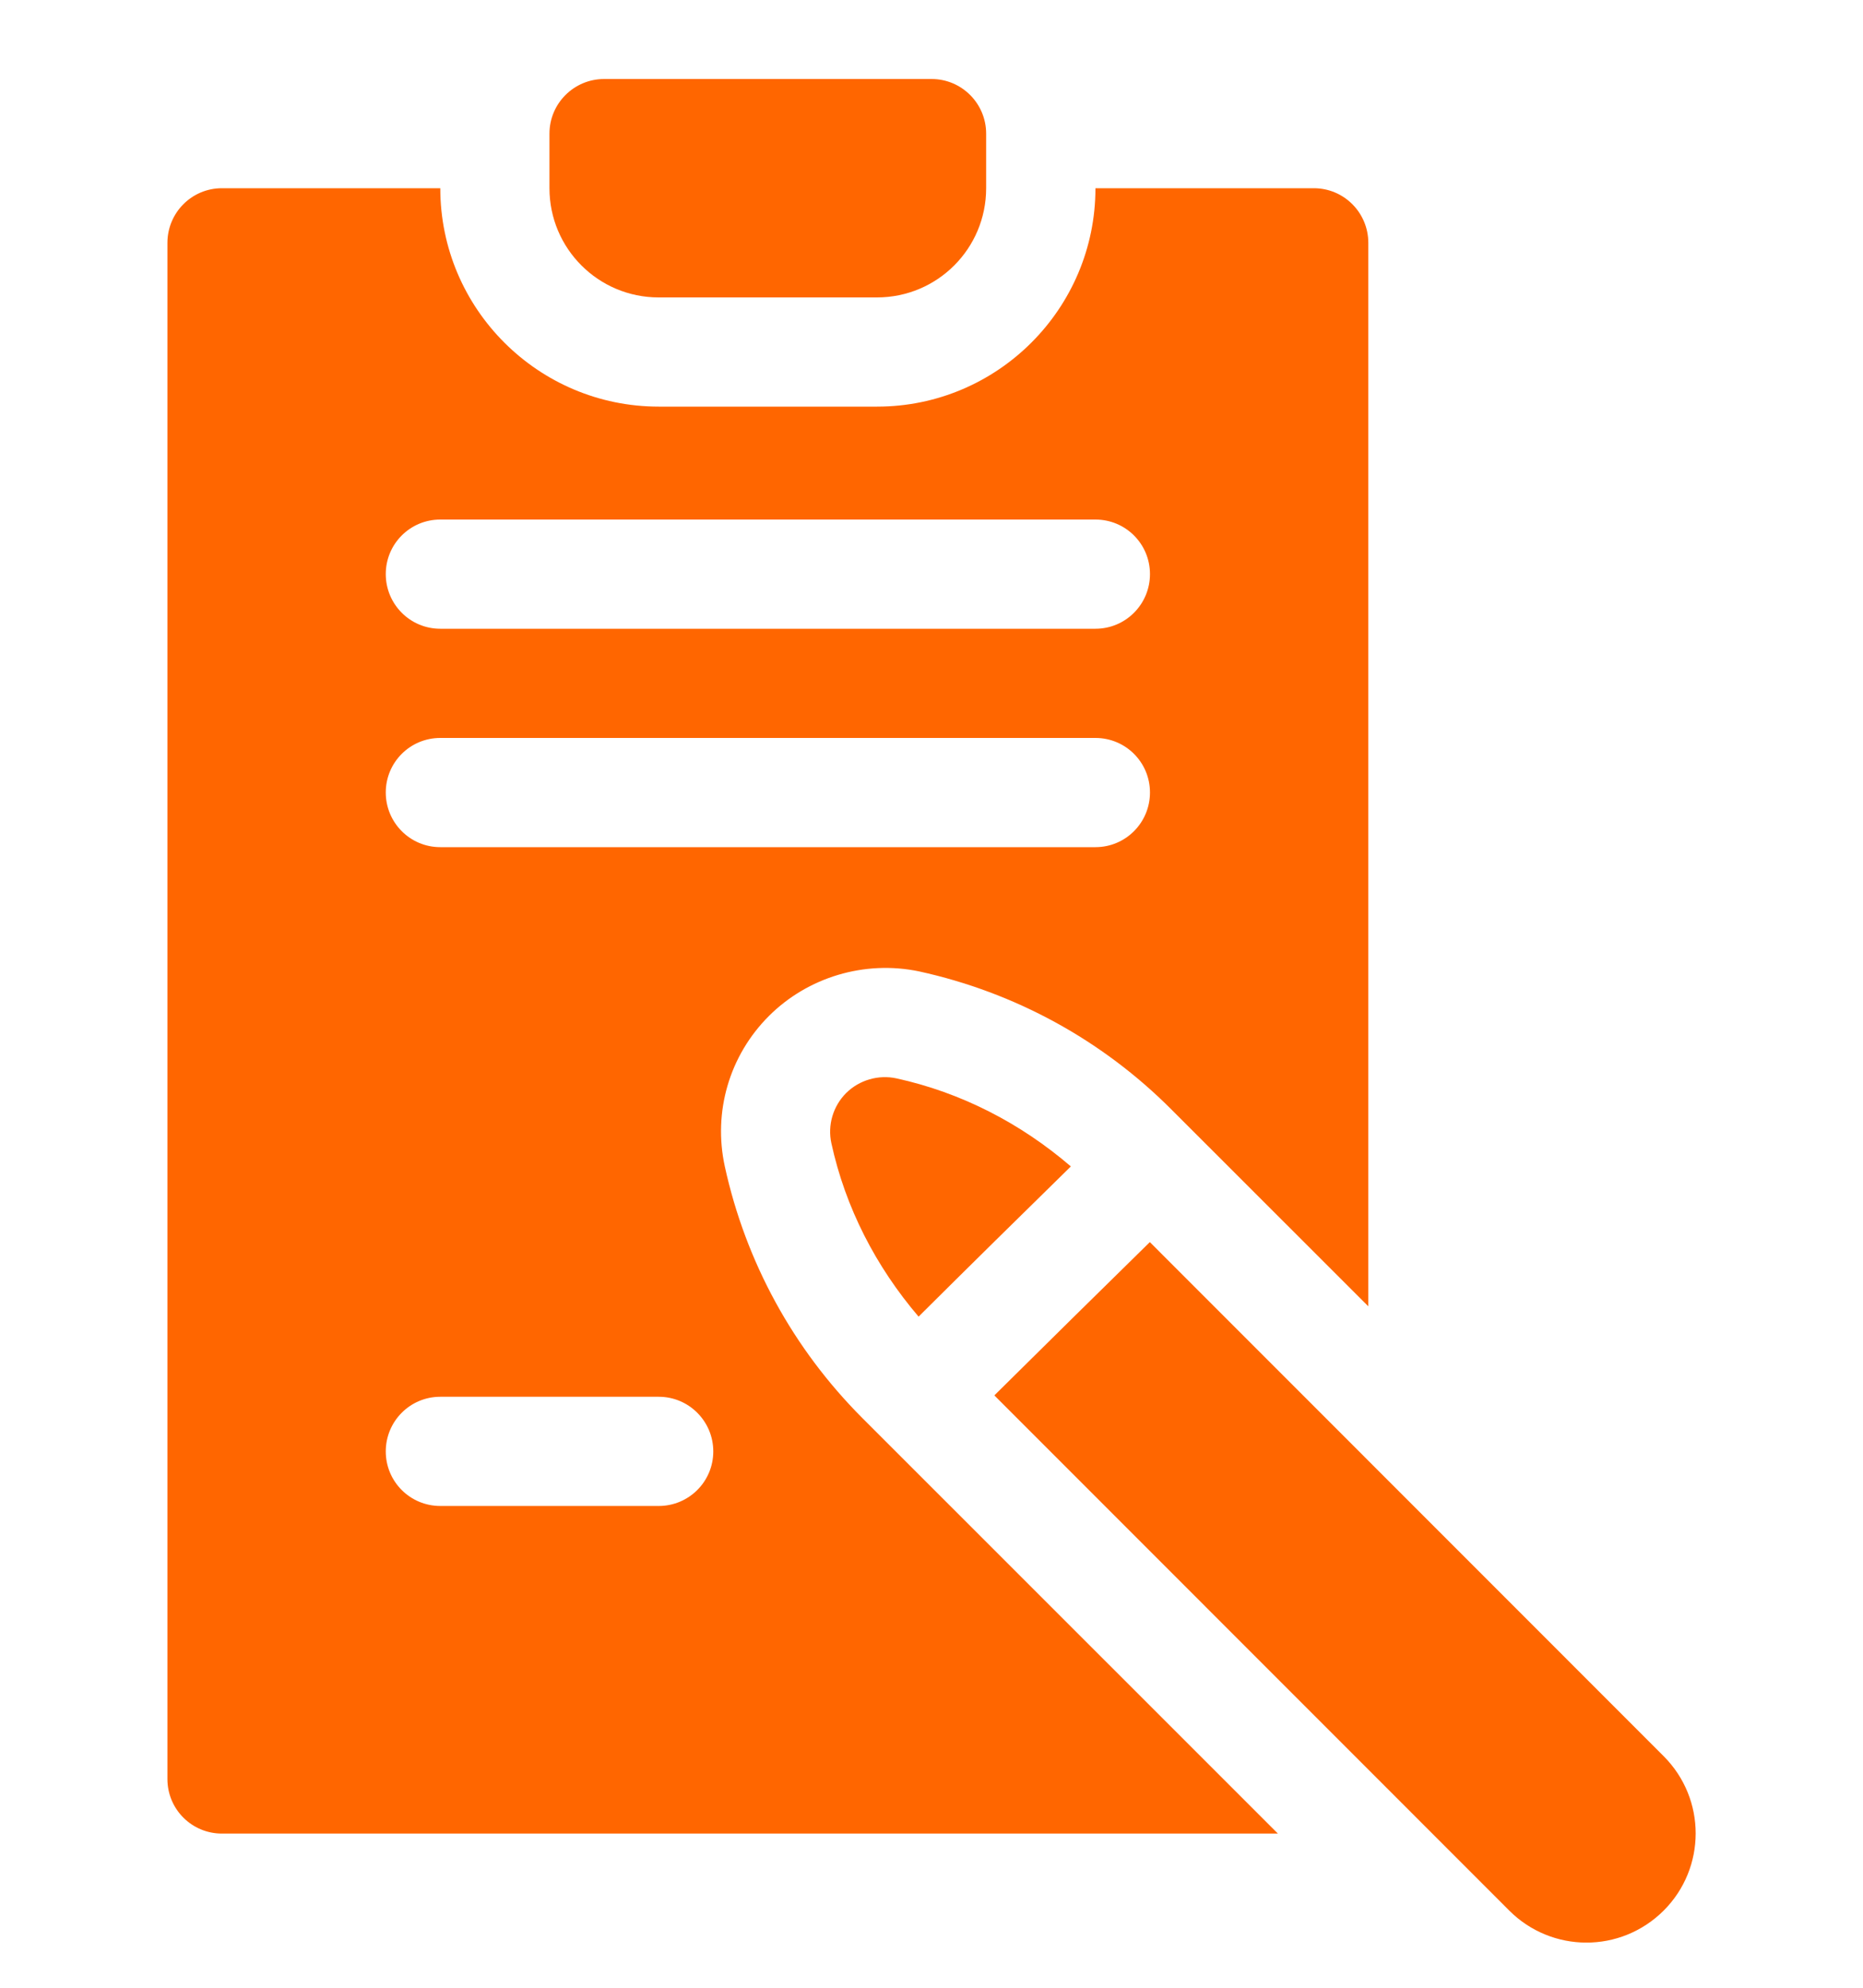 <?xml version="1.0" encoding="UTF-8"?> <svg xmlns="http://www.w3.org/2000/svg" width="15" height="16" viewBox="0 0 15 16" fill="none"><g clip-path="url(#clip0_1_788)"><path d="M4.864 0.636C4.621 0.636 4.424 0.833 4.424 1.076V1.515C4.424 2.001 4.818 2.394 5.303 2.394H7.061C7.547 2.394 7.94 2.001 7.94 1.515V1.076C7.94 0.833 7.743 0.636 7.501 0.636H4.864Z" fill="#FF6600"></path><path d="M6.944 11.415C6.386 10.857 6.004 10.157 5.836 9.39C5.74 8.95 5.872 8.496 6.192 8.177C6.503 7.867 6.959 7.727 7.4 7.819C8.172 7.988 8.873 8.371 9.43 8.929L11.017 10.515V1.955C11.017 1.712 10.821 1.515 10.578 1.515H8.82C8.82 2.485 8.031 3.273 7.062 3.273H5.304C4.334 3.273 3.545 2.485 3.545 1.515H1.787C1.544 1.515 1.348 1.712 1.348 1.955V14.32C1.348 14.563 1.544 14.759 1.787 14.759H10.289L6.944 11.415ZM3.545 4.182H8.82C9.063 4.182 9.259 4.378 9.259 4.621C9.259 4.864 9.063 5.061 8.82 5.061H3.545C3.302 5.061 3.106 4.864 3.106 4.621C3.106 4.378 3.302 4.182 3.545 4.182ZM3.545 5.94H8.82C9.063 5.94 9.259 6.136 9.259 6.379C9.259 6.622 9.063 6.819 8.82 6.819H3.545C3.302 6.819 3.106 6.622 3.106 6.379C3.106 6.136 3.302 5.94 3.545 5.94ZM5.304 12.122H3.545C3.302 12.122 3.106 11.926 3.106 11.683C3.106 11.44 3.302 11.243 3.545 11.243H5.304C5.546 11.243 5.743 11.44 5.743 11.683C5.743 11.926 5.546 12.122 5.304 12.122Z" fill="#FF6600"></path><path d="M13.396 15.378C13.737 15.036 13.74 14.482 13.395 14.136L9.258 9.998C8.855 10.393 8.415 10.827 8.006 11.232L12.153 15.38C12.493 15.719 13.047 15.726 13.396 15.378Z" fill="#FF6600"></path><path d="M6.813 8.798C6.707 8.904 6.662 9.057 6.694 9.203C6.807 9.721 7.052 10.195 7.396 10.598C7.796 10.2 8.227 9.776 8.622 9.389C8.217 9.041 7.739 8.794 7.217 8.68C7.073 8.649 6.919 8.693 6.813 8.798Z" fill="#FF6600"></path></g><defs><clipPath id="clip0_1_788"><rect width="15" height="15" fill="white" transform="translate(0 0.636)"></rect></clipPath></defs></svg> 